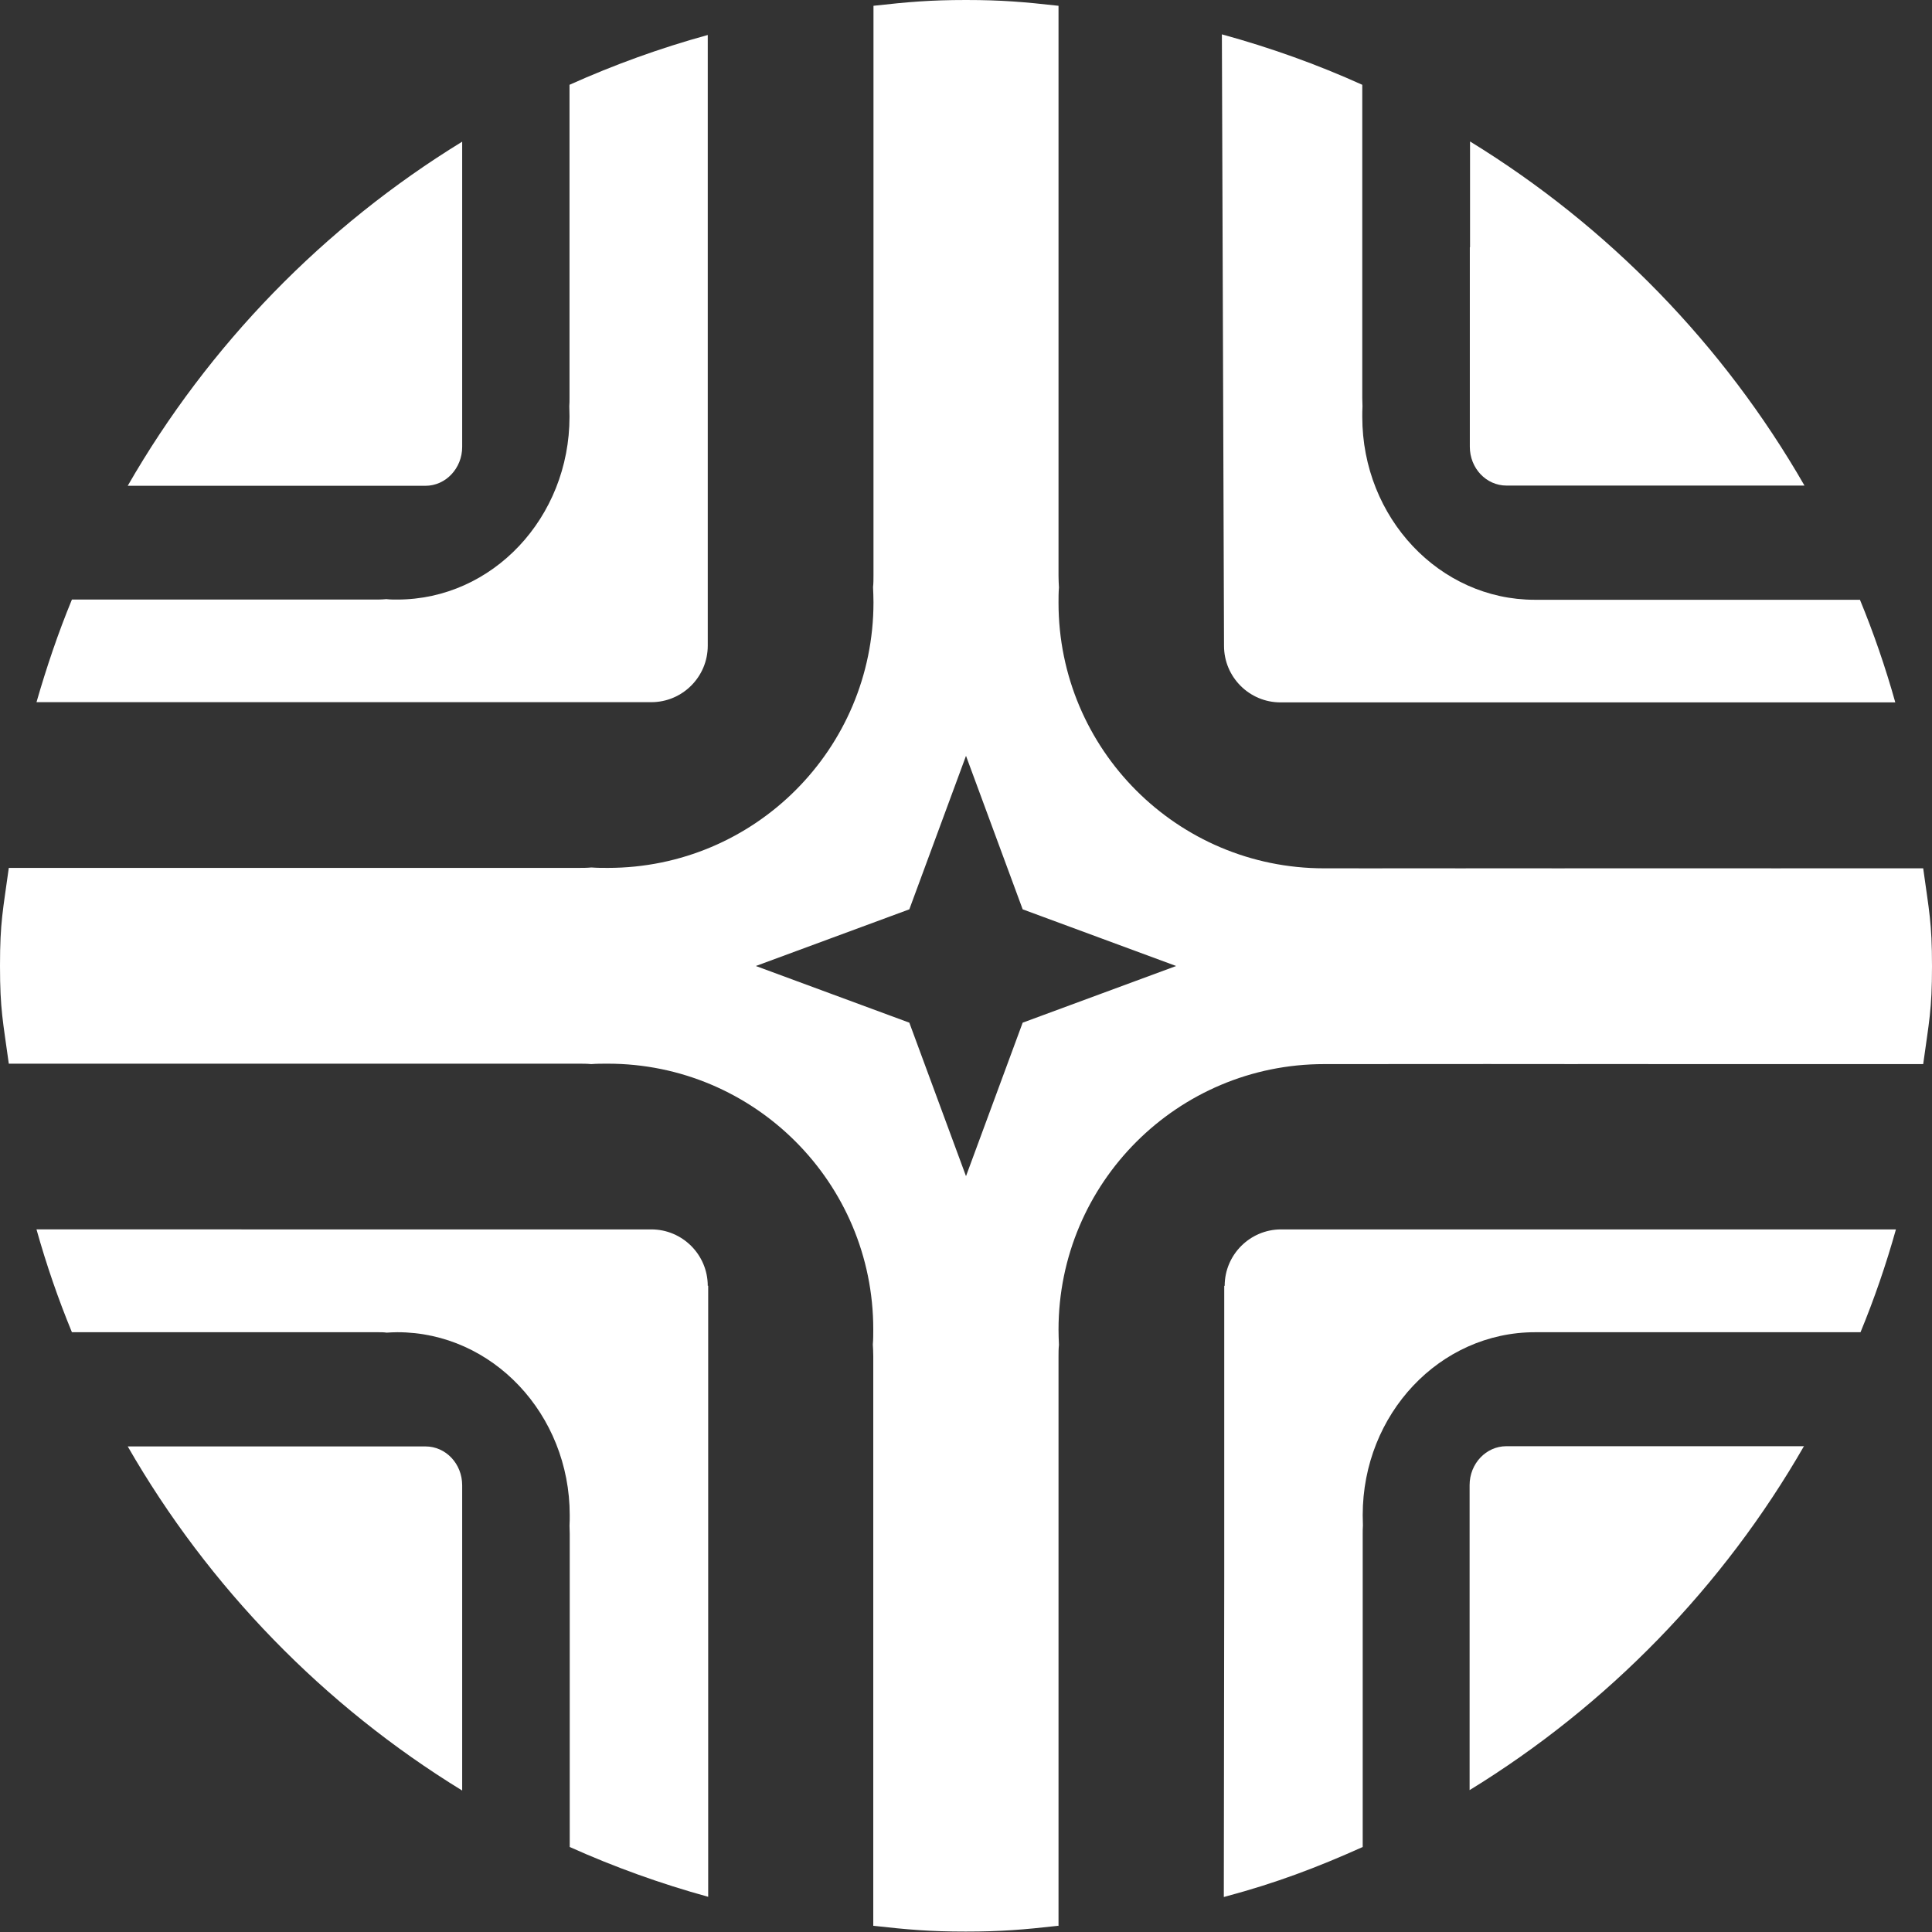 <?xml version="1.0" encoding="UTF-8"?>
<svg xmlns="http://www.w3.org/2000/svg" id="Layer_1" data-name="Layer 1" viewBox="0 0 90 90">
  <rect x="0" y="0" width="90" height="90" fill="#333333" stroke="none"/>
  <defs>
    <style>
      .cls-1 {
        fill: #fff;
      }
    </style>
  </defs>
  <path class="cls-1" d="M26.53,3.95v14.59c0,.13,0,.26-.01.38,0,.16.01.33.01.49,0,4.71-3.59,8.52-8.03,8.52-.17,0-.33,0-.5-.02-.13.01-.26.02-.39.02H3.35c-.64,1.55-1.18,3.15-1.65,4.78,0,0,0,0,.01,0,.02,0,.03,0,.06,0h28.57c1.45,0,2.63-1.18,2.63-2.63V1.63c-2.22.61-4.37,1.39-6.44,2.32Z"></path>
  <path class="cls-1" d="M11.07,22.63h8.75c.94,0,1.71-.81,1.71-1.81V6.6c-6.44,3.95-11.81,9.47-15.58,16.03h5.12Z"></path>
  <path class="cls-1" d="M32.97,59.9c0-1.45-1.18-2.63-2.63-2.63H1.7c.46,1.64,1.01,3.24,1.65,4.79h14.27c.13,0,.26,0,.39.02.17-.01.33-.02.5-.02,4.43,0,8.03,3.82,8.03,8.52,0,.16,0,.33-.01.49,0,.13.01.25.01.38v14.59c2.07.93,4.23,1.71,6.45,2.32,0-.03,0-.08,0-.14v-28.33Z"></path>
  <path class="cls-1" d="M86.65,27.94h-14.26c.2,0,6.24,0,10.39,0-4.45,0-11.17,0-11.29,0-4.43,0-8.03-3.82-8.03-8.52,0-.16,0-.33.01-.49,0-.13-.01-.25-.01-.38V3.95c-2.1-.95-4.28-1.73-6.54-2.35l.1,28.49c0,1.45,1.18,2.63,2.63,2.63h28.64c-.46-1.64-1.01-3.24-1.65-4.79Z"></path>
  <path class="cls-1" d="M68.47,11.52v9.29c0,1,.76,1.81,1.71,1.81h13.88c-3.77-6.56-9.14-12.08-15.58-16.03v4.92Z"></path>
  <path class="cls-1" d="M84.05,67.37h-13.88c-.94,0-1.71.81-1.71,1.81v14.21c6.44-3.95,11.81-9.47,15.58-16.03h0Z"></path>
  <path class="cls-1" d="M57.03,59.9v13.49l-.02,14.98s.07-.02.11-.03c0,0,0,0,0,0,2.31-.62,4.2-1.33,6.36-2.3v-14.59c0-.13,0-.26.01-.38,0-.16-.01-.33-.01-.49,0-4.71,3.59-8.52,8.03-8.52.11,0,6.83,0,11.29,0-4.15,0-10.19,0-10.39,0h14.26c.64-1.55,1.19-3.15,1.65-4.79h-28.64c-1.45,0-2.63,1.18-2.63,2.63Z"></path>
  <path class="cls-1" d="M21.53,78.48v-9.29c0-1-.76-1.81-1.71-1.81H5.95c3.77,6.56,9.14,12.08,15.58,16.03v-4.92Z"></path>
  <path class="cls-1" d="M49.31,89.73v-26.53c0-.19,0-.37.02-.55-.01-.24-.02-.47-.02-.71,0-6.83,5.54-12.37,12.37-12.37.26,0,27.65-.02,27.91,0,.2-.02-22.02,0-21.82,0h21.82c.27-1.98.41-2.5.41-4.56s-.14-2.58-.41-4.56h-26.53c-.2,0,26.73.02,26.53,0-.26.02-27.65,0-27.91,0-6.83,0-12.37-5.54-12.37-12.37,0-.24,0-.48.02-.71-.01-.18-.02-.37-.02-.55V.27h0c-1.61-.18-2.65-.27-4.31-.27s-2.7.09-4.31.27h0v26.53c0,.19,0,.37-.02.55.01.24.02.47.02.71,0,6.83-5.54,12.37-12.37,12.37-.26,0-.52,0-.77-.02-.2.02-.4.02-.6.02H.41c-.27,1.98-.41,2.5-.41,4.56s.14,2.58.41,4.56h26.53c.2,0,.4,0,.6.02.26-.02.51-.02.77-.02,6.83,0,12.37,5.54,12.37,12.37,0,.24,0,.48-.02.71.01.18.02.37.02.55v26.53h0c1.61.18,2.65.27,4.31.27s2.7-.09,4.31-.27h0ZM45,54.79l-2.64-7.15-7.15-2.64,7.15-2.64,2.64-7.15,2.64,7.15,7.15,2.64-7.15,2.64-2.64,7.15Z"></path>
</svg>
